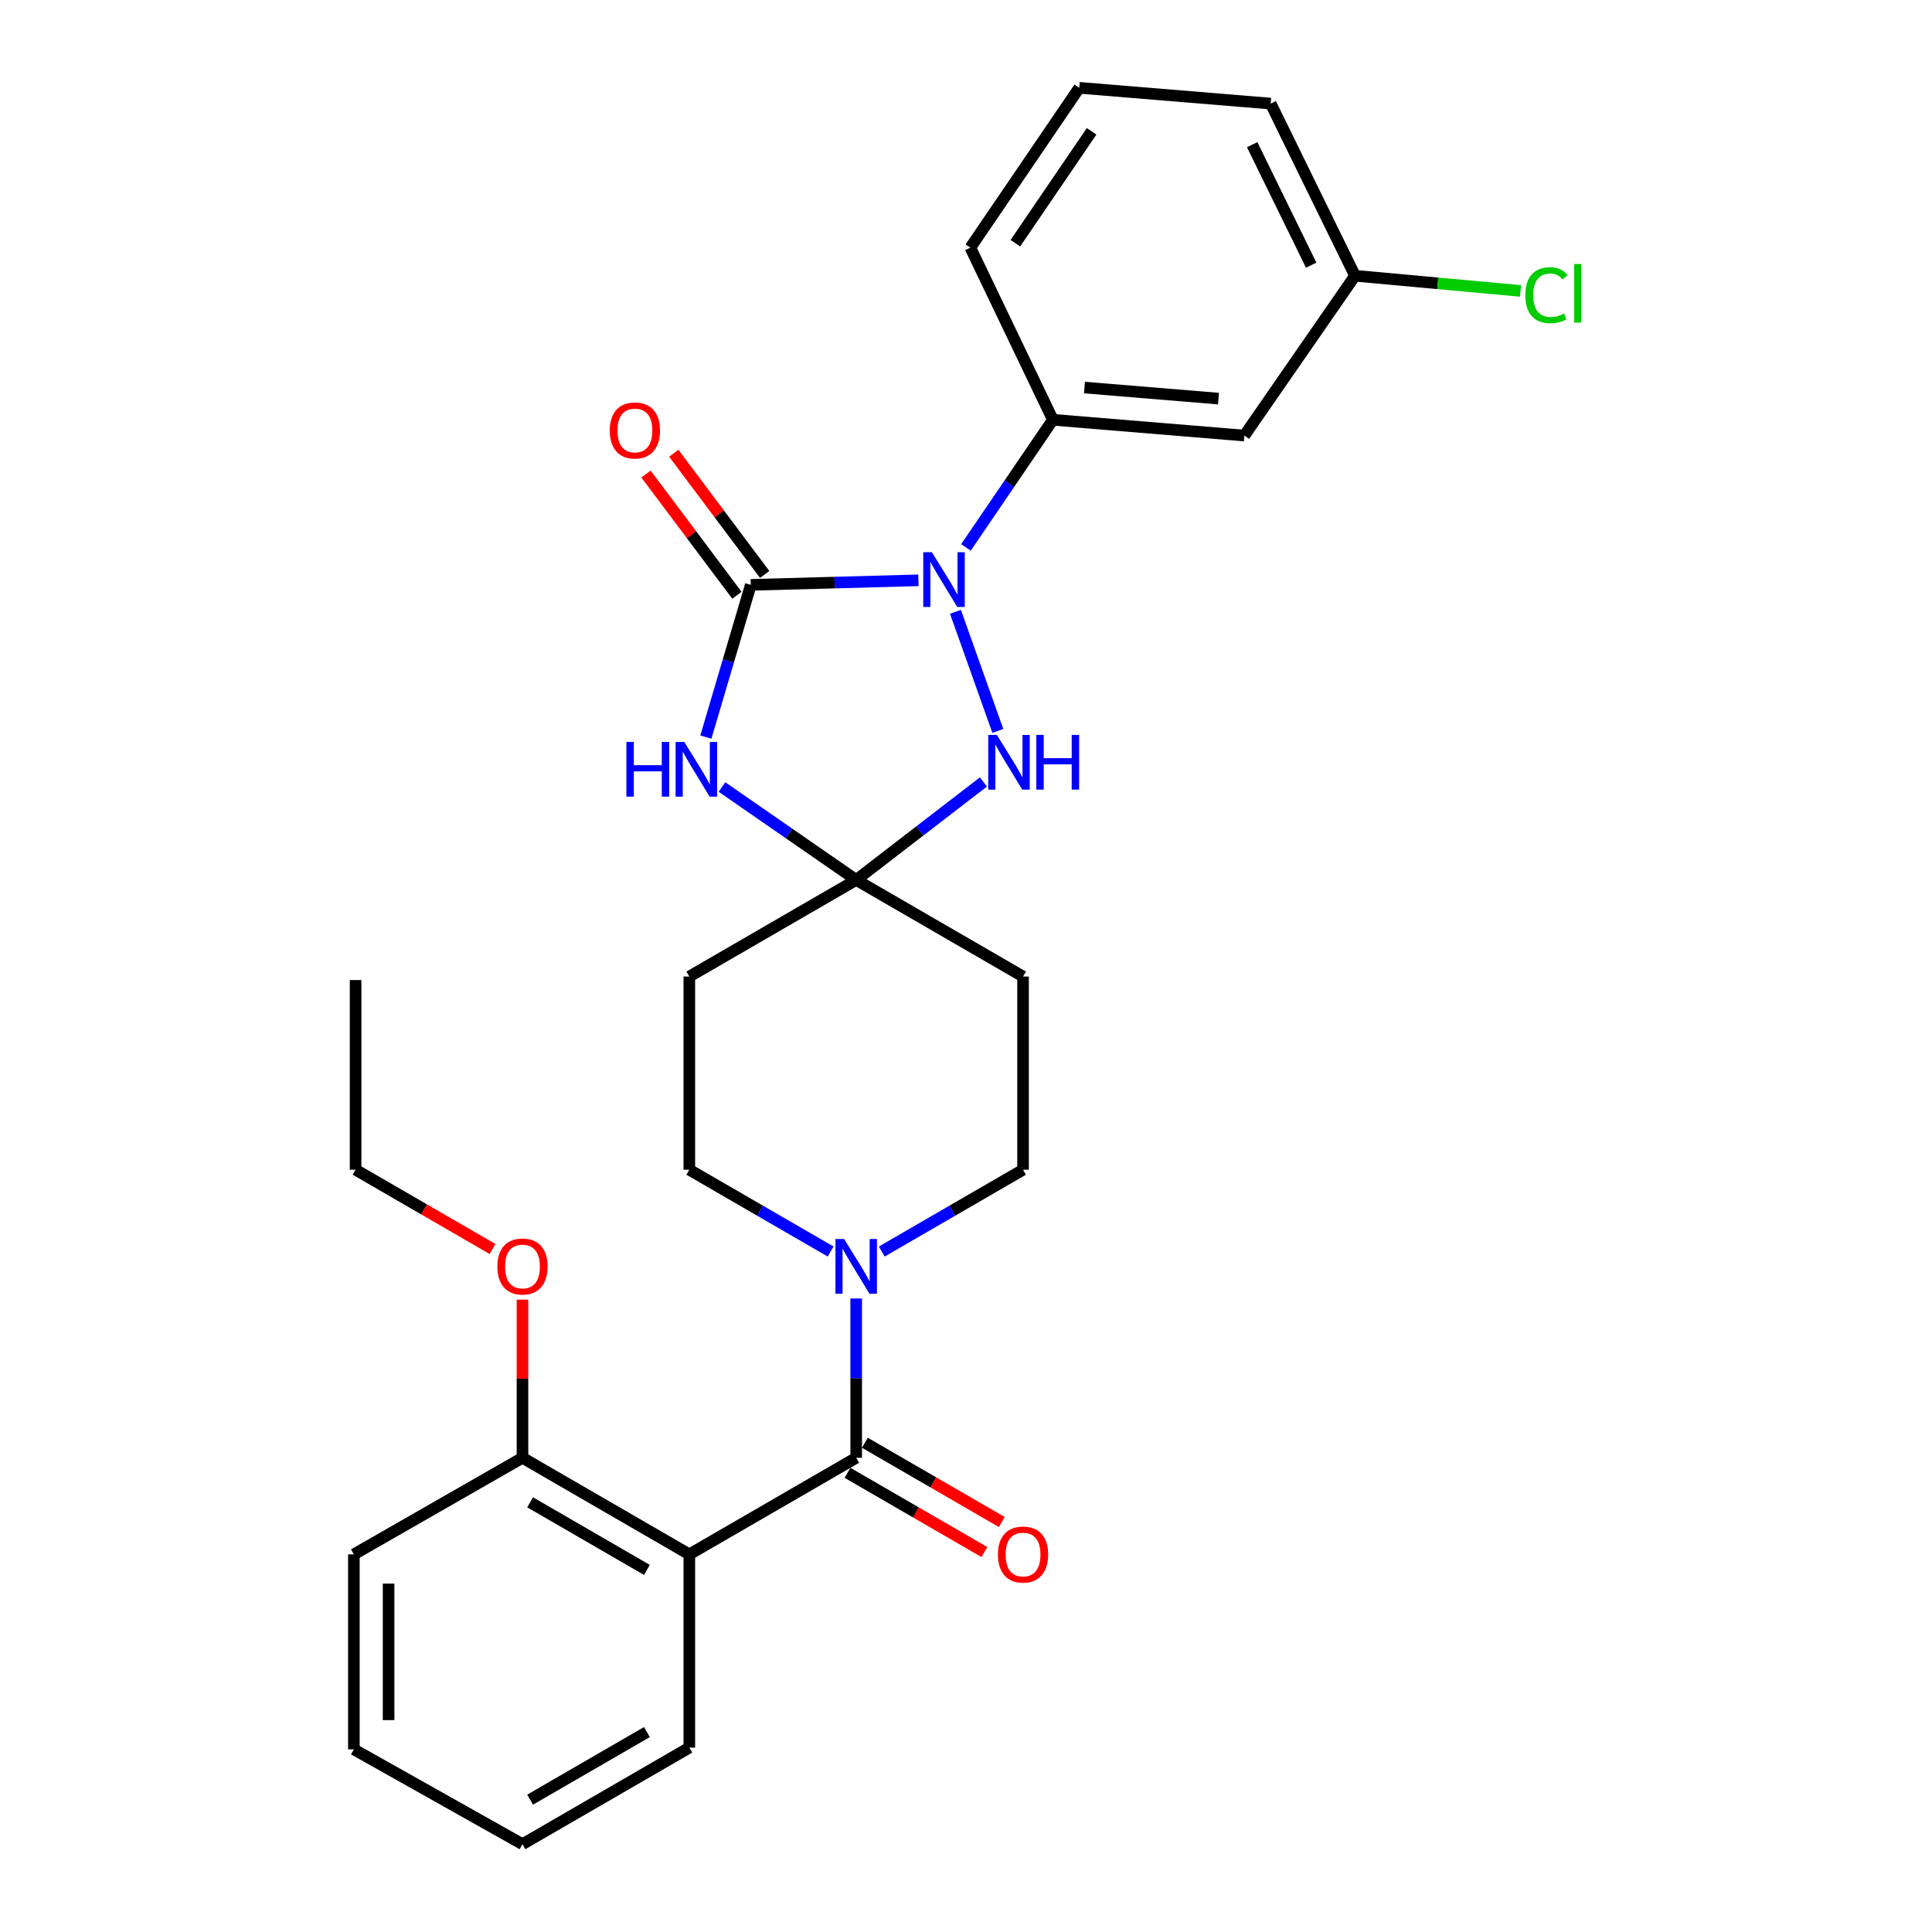 <?xml version='1.0' encoding='iso-8859-1'?>
<svg version='1.1' baseProfile='full'
              xmlns='http://www.w3.org/2000/svg'
                      xmlns:rdkit='http://www.rdkit.org/xml'
                      xmlns:xlink='http://www.w3.org/1999/xlink'
                  xml:space='preserve'
width='1000px' height='1000px' viewBox='0 0 1000 1000'>
<!-- END OF HEADER -->
<rect style='opacity:1.0;fill:#FFFFFF;stroke:none' width='1000' height='1000' x='0' y='0'> </rect>
<path class='bond-0' d='M 388.623,302.728 L 431.999,301.546' style='fill:none;fill-rule:evenodd;stroke:#000000;stroke-width:6px;stroke-linecap:butt;stroke-linejoin:miter;stroke-opacity:1' />
<path class='bond-0' d='M 431.999,301.546 L 475.376,300.364' style='fill:none;fill-rule:evenodd;stroke:#0000FF;stroke-width:6px;stroke-linecap:butt;stroke-linejoin:miter;stroke-opacity:1' />
<path class='bond-1' d='M 388.623,302.728 L 376.989,342.13' style='fill:none;fill-rule:evenodd;stroke:#000000;stroke-width:6px;stroke-linecap:butt;stroke-linejoin:miter;stroke-opacity:1' />
<path class='bond-1' d='M 376.989,342.13 L 365.354,381.532' style='fill:none;fill-rule:evenodd;stroke:#0000FF;stroke-width:6px;stroke-linecap:butt;stroke-linejoin:miter;stroke-opacity:1' />
<path class='bond-2' d='M 395.809,297.339 L 372.28,265.968' style='fill:none;fill-rule:evenodd;stroke:#000000;stroke-width:6px;stroke-linecap:butt;stroke-linejoin:miter;stroke-opacity:1' />
<path class='bond-2' d='M 372.28,265.968 L 348.752,234.596' style='fill:none;fill-rule:evenodd;stroke:#FF0000;stroke-width:6px;stroke-linecap:butt;stroke-linejoin:miter;stroke-opacity:1' />
<path class='bond-2' d='M 381.437,308.118 L 357.909,276.746' style='fill:none;fill-rule:evenodd;stroke:#000000;stroke-width:6px;stroke-linecap:butt;stroke-linejoin:miter;stroke-opacity:1' />
<path class='bond-2' d='M 357.909,276.746 L 334.38,245.375' style='fill:none;fill-rule:evenodd;stroke:#FF0000;stroke-width:6px;stroke-linecap:butt;stroke-linejoin:miter;stroke-opacity:1' />
<path class='bond-3' d='M 494.546,316.672 L 516.478,378.321' style='fill:none;fill-rule:evenodd;stroke:#0000FF;stroke-width:6px;stroke-linecap:butt;stroke-linejoin:miter;stroke-opacity:1' />
<path class='bond-4' d='M 499.97,283.341 L 522.478,250.309' style='fill:none;fill-rule:evenodd;stroke:#0000FF;stroke-width:6px;stroke-linecap:butt;stroke-linejoin:miter;stroke-opacity:1' />
<path class='bond-4' d='M 522.478,250.309 L 544.985,217.276' style='fill:none;fill-rule:evenodd;stroke:#000000;stroke-width:6px;stroke-linecap:butt;stroke-linejoin:miter;stroke-opacity:1' />
<path class='bond-5' d='M 373.694,407.358 L 408.43,431.408' style='fill:none;fill-rule:evenodd;stroke:#0000FF;stroke-width:6px;stroke-linecap:butt;stroke-linejoin:miter;stroke-opacity:1' />
<path class='bond-5' d='M 408.43,431.408 L 443.166,455.458' style='fill:none;fill-rule:evenodd;stroke:#000000;stroke-width:6px;stroke-linecap:butt;stroke-linejoin:miter;stroke-opacity:1' />
<path class='bond-6' d='M 443.166,455.458 L 529.526,505.459' style='fill:none;fill-rule:evenodd;stroke:#000000;stroke-width:6px;stroke-linecap:butt;stroke-linejoin:miter;stroke-opacity:1' />
<path class='bond-7' d='M 443.166,455.458 L 356.796,505.459' style='fill:none;fill-rule:evenodd;stroke:#000000;stroke-width:6px;stroke-linecap:butt;stroke-linejoin:miter;stroke-opacity:1' />
<path class='bond-8' d='M 443.166,455.458 L 476.09,430.1' style='fill:none;fill-rule:evenodd;stroke:#000000;stroke-width:6px;stroke-linecap:butt;stroke-linejoin:miter;stroke-opacity:1' />
<path class='bond-8' d='M 476.09,430.1 L 509.015,404.741' style='fill:none;fill-rule:evenodd;stroke:#0000FF;stroke-width:6px;stroke-linecap:butt;stroke-linejoin:miter;stroke-opacity:1' />
<path class='bond-9' d='M 443.166,754.549 L 443.166,713.32' style='fill:none;fill-rule:evenodd;stroke:#000000;stroke-width:6px;stroke-linecap:butt;stroke-linejoin:miter;stroke-opacity:1' />
<path class='bond-9' d='M 443.166,713.32 L 443.166,672.091' style='fill:none;fill-rule:evenodd;stroke:#0000FF;stroke-width:6px;stroke-linecap:butt;stroke-linejoin:miter;stroke-opacity:1' />
<path class='bond-10' d='M 443.166,754.549 L 356.796,804.541' style='fill:none;fill-rule:evenodd;stroke:#000000;stroke-width:6px;stroke-linecap:butt;stroke-linejoin:miter;stroke-opacity:1' />
<path class='bond-11' d='M 438.666,762.323 L 474.098,782.834' style='fill:none;fill-rule:evenodd;stroke:#000000;stroke-width:6px;stroke-linecap:butt;stroke-linejoin:miter;stroke-opacity:1' />
<path class='bond-11' d='M 474.098,782.834 L 509.531,803.345' style='fill:none;fill-rule:evenodd;stroke:#FF0000;stroke-width:6px;stroke-linecap:butt;stroke-linejoin:miter;stroke-opacity:1' />
<path class='bond-11' d='M 447.666,746.775 L 483.098,767.286' style='fill:none;fill-rule:evenodd;stroke:#000000;stroke-width:6px;stroke-linecap:butt;stroke-linejoin:miter;stroke-opacity:1' />
<path class='bond-11' d='M 483.098,767.286 L 518.531,787.797' style='fill:none;fill-rule:evenodd;stroke:#FF0000;stroke-width:6px;stroke-linecap:butt;stroke-linejoin:miter;stroke-opacity:1' />
<path class='bond-12' d='M 356.796,804.541 L 270.436,754.549' style='fill:none;fill-rule:evenodd;stroke:#000000;stroke-width:6px;stroke-linecap:butt;stroke-linejoin:miter;stroke-opacity:1' />
<path class='bond-12' d='M 334.842,812.589 L 274.39,777.595' style='fill:none;fill-rule:evenodd;stroke:#000000;stroke-width:6px;stroke-linecap:butt;stroke-linejoin:miter;stroke-opacity:1' />
<path class='bond-13' d='M 356.796,804.541 L 356.796,904.564' style='fill:none;fill-rule:evenodd;stroke:#000000;stroke-width:6px;stroke-linecap:butt;stroke-linejoin:miter;stroke-opacity:1' />
<path class='bond-14' d='M 429.931,647.792 L 393.363,626.622' style='fill:none;fill-rule:evenodd;stroke:#0000FF;stroke-width:6px;stroke-linecap:butt;stroke-linejoin:miter;stroke-opacity:1' />
<path class='bond-14' d='M 393.363,626.622 L 356.796,605.452' style='fill:none;fill-rule:evenodd;stroke:#000000;stroke-width:6px;stroke-linecap:butt;stroke-linejoin:miter;stroke-opacity:1' />
<path class='bond-15' d='M 456.4,647.791 L 492.963,626.622' style='fill:none;fill-rule:evenodd;stroke:#0000FF;stroke-width:6px;stroke-linecap:butt;stroke-linejoin:miter;stroke-opacity:1' />
<path class='bond-15' d='M 492.963,626.622 L 529.526,605.452' style='fill:none;fill-rule:evenodd;stroke:#000000;stroke-width:6px;stroke-linecap:butt;stroke-linejoin:miter;stroke-opacity:1' />
<path class='bond-16' d='M 544.985,217.276 L 644.07,225.45' style='fill:none;fill-rule:evenodd;stroke:#000000;stroke-width:6px;stroke-linecap:butt;stroke-linejoin:miter;stroke-opacity:1' />
<path class='bond-16' d='M 561.325,200.599 L 630.685,206.32' style='fill:none;fill-rule:evenodd;stroke:#000000;stroke-width:6px;stroke-linecap:butt;stroke-linejoin:miter;stroke-opacity:1' />
<path class='bond-17' d='M 544.985,217.276 L 502.259,128.182' style='fill:none;fill-rule:evenodd;stroke:#000000;stroke-width:6px;stroke-linecap:butt;stroke-linejoin:miter;stroke-opacity:1' />
<path class='bond-18' d='M 529.526,505.459 L 529.526,605.452' style='fill:none;fill-rule:evenodd;stroke:#000000;stroke-width:6px;stroke-linecap:butt;stroke-linejoin:miter;stroke-opacity:1' />
<path class='bond-19' d='M 356.796,505.459 L 356.796,605.452' style='fill:none;fill-rule:evenodd;stroke:#000000;stroke-width:6px;stroke-linecap:butt;stroke-linejoin:miter;stroke-opacity:1' />
<path class='bond-20' d='M 644.07,225.45 L 701.348,142.723' style='fill:none;fill-rule:evenodd;stroke:#000000;stroke-width:6px;stroke-linecap:butt;stroke-linejoin:miter;stroke-opacity:1' />
<path class='bond-21' d='M 270.436,754.549 L 270.436,713.62' style='fill:none;fill-rule:evenodd;stroke:#000000;stroke-width:6px;stroke-linecap:butt;stroke-linejoin:miter;stroke-opacity:1' />
<path class='bond-21' d='M 270.436,713.62 L 270.436,672.691' style='fill:none;fill-rule:evenodd;stroke:#FF0000;stroke-width:6px;stroke-linecap:butt;stroke-linejoin:miter;stroke-opacity:1' />
<path class='bond-22' d='M 270.436,754.549 L 183.167,804.541' style='fill:none;fill-rule:evenodd;stroke:#000000;stroke-width:6px;stroke-linecap:butt;stroke-linejoin:miter;stroke-opacity:1' />
<path class='bond-23' d='M 701.348,142.723 L 744.186,146.654' style='fill:none;fill-rule:evenodd;stroke:#000000;stroke-width:6px;stroke-linecap:butt;stroke-linejoin:miter;stroke-opacity:1' />
<path class='bond-23' d='M 744.186,146.654 L 787.025,150.585' style='fill:none;fill-rule:evenodd;stroke:#00CC00;stroke-width:6px;stroke-linecap:butt;stroke-linejoin:miter;stroke-opacity:1' />
<path class='bond-24' d='M 701.348,142.723 L 657.713,53.618' style='fill:none;fill-rule:evenodd;stroke:#000000;stroke-width:6px;stroke-linecap:butt;stroke-linejoin:miter;stroke-opacity:1' />
<path class='bond-24' d='M 678.668,137.258 L 648.125,74.885' style='fill:none;fill-rule:evenodd;stroke:#000000;stroke-width:6px;stroke-linecap:butt;stroke-linejoin:miter;stroke-opacity:1' />
<path class='bond-25' d='M 356.796,904.564 L 270.436,954.545' style='fill:none;fill-rule:evenodd;stroke:#000000;stroke-width:6px;stroke-linecap:butt;stroke-linejoin:miter;stroke-opacity:1' />
<path class='bond-25' d='M 334.843,896.513 L 274.391,931.5' style='fill:none;fill-rule:evenodd;stroke:#000000;stroke-width:6px;stroke-linecap:butt;stroke-linejoin:miter;stroke-opacity:1' />
<path class='bond-26' d='M 254.94,646.485 L 219.498,625.969' style='fill:none;fill-rule:evenodd;stroke:#FF0000;stroke-width:6px;stroke-linecap:butt;stroke-linejoin:miter;stroke-opacity:1' />
<path class='bond-26' d='M 219.498,625.969 L 184.056,605.452' style='fill:none;fill-rule:evenodd;stroke:#000000;stroke-width:6px;stroke-linecap:butt;stroke-linejoin:miter;stroke-opacity:1' />
<path class='bond-27' d='M 502.259,128.182 L 558.619,45.455' style='fill:none;fill-rule:evenodd;stroke:#000000;stroke-width:6px;stroke-linecap:butt;stroke-linejoin:miter;stroke-opacity:1' />
<path class='bond-27' d='M 525.56,125.887 L 565.011,67.978' style='fill:none;fill-rule:evenodd;stroke:#000000;stroke-width:6px;stroke-linecap:butt;stroke-linejoin:miter;stroke-opacity:1' />
<path class='bond-28' d='M 558.619,45.455 L 657.713,53.618' style='fill:none;fill-rule:evenodd;stroke:#000000;stroke-width:6px;stroke-linecap:butt;stroke-linejoin:miter;stroke-opacity:1' />
<path class='bond-29' d='M 183.167,804.541 L 183.167,905.472' style='fill:none;fill-rule:evenodd;stroke:#000000;stroke-width:6px;stroke-linecap:butt;stroke-linejoin:miter;stroke-opacity:1' />
<path class='bond-29' d='M 201.132,819.68 L 201.132,890.332' style='fill:none;fill-rule:evenodd;stroke:#000000;stroke-width:6px;stroke-linecap:butt;stroke-linejoin:miter;stroke-opacity:1' />
<path class='bond-30' d='M 184.056,605.452 L 184.056,507.276' style='fill:none;fill-rule:evenodd;stroke:#000000;stroke-width:6px;stroke-linecap:butt;stroke-linejoin:miter;stroke-opacity:1' />
<path class='bond-31' d='M 270.436,954.545 L 183.167,905.472' style='fill:none;fill-rule:evenodd;stroke:#000000;stroke-width:6px;stroke-linecap:butt;stroke-linejoin:miter;stroke-opacity:1' />
<path  class='atom-1' d='M 482.356 285.844
L 491.636 300.844
Q 492.556 302.324, 494.036 305.004
Q 495.516 307.684, 495.596 307.844
L 495.596 285.844
L 499.356 285.844
L 499.356 314.164
L 495.476 314.164
L 485.516 297.764
Q 484.356 295.844, 483.116 293.644
Q 481.916 291.444, 481.556 290.764
L 481.556 314.164
L 477.876 314.164
L 477.876 285.844
L 482.356 285.844
' fill='#0000FF'/>
<path  class='atom-2' d='M 324.219 384.02
L 328.059 384.02
L 328.059 396.06
L 342.539 396.06
L 342.539 384.02
L 346.379 384.02
L 346.379 412.34
L 342.539 412.34
L 342.539 399.26
L 328.059 399.26
L 328.059 412.34
L 324.219 412.34
L 324.219 384.02
' fill='#0000FF'/>
<path  class='atom-2' d='M 354.179 384.02
L 363.459 399.02
Q 364.379 400.5, 365.859 403.18
Q 367.339 405.86, 367.419 406.02
L 367.419 384.02
L 371.179 384.02
L 371.179 412.34
L 367.299 412.34
L 357.339 395.94
Q 356.179 394.02, 354.939 391.82
Q 353.739 389.62, 353.379 388.94
L 353.379 412.34
L 349.699 412.34
L 349.699 384.02
L 354.179 384.02
' fill='#0000FF'/>
<path  class='atom-5' d='M 515.99 380.388
L 525.27 395.388
Q 526.19 396.868, 527.67 399.548
Q 529.15 402.228, 529.23 402.388
L 529.23 380.388
L 532.99 380.388
L 532.99 408.708
L 529.11 408.708
L 519.15 392.308
Q 517.99 390.388, 516.75 388.188
Q 515.55 385.988, 515.19 385.308
L 515.19 408.708
L 511.51 408.708
L 511.51 380.388
L 515.99 380.388
' fill='#0000FF'/>
<path  class='atom-5' d='M 536.39 380.388
L 540.23 380.388
L 540.23 392.428
L 554.71 392.428
L 554.71 380.388
L 558.55 380.388
L 558.55 408.708
L 554.71 408.708
L 554.71 395.628
L 540.23 395.628
L 540.23 408.708
L 536.39 408.708
L 536.39 380.388
' fill='#0000FF'/>
<path  class='atom-7' d='M 436.906 641.294
L 446.186 656.294
Q 447.106 657.774, 448.586 660.454
Q 450.066 663.134, 450.146 663.294
L 450.146 641.294
L 453.906 641.294
L 453.906 669.614
L 450.026 669.614
L 440.066 653.214
Q 438.906 651.294, 437.666 649.094
Q 436.466 646.894, 436.106 646.214
L 436.106 669.614
L 432.426 669.614
L 432.426 641.294
L 436.906 641.294
' fill='#0000FF'/>
<path  class='atom-12' d='M 315.621 222.806
Q 315.621 216.006, 318.981 212.206
Q 322.341 208.406, 328.621 208.406
Q 334.901 208.406, 338.261 212.206
Q 341.621 216.006, 341.621 222.806
Q 341.621 229.686, 338.221 233.606
Q 334.821 237.486, 328.621 237.486
Q 322.381 237.486, 318.981 233.606
Q 315.621 229.726, 315.621 222.806
M 328.621 234.286
Q 332.941 234.286, 335.261 231.406
Q 337.621 228.486, 337.621 222.806
Q 337.621 217.246, 335.261 214.446
Q 332.941 211.606, 328.621 211.606
Q 324.301 211.606, 321.941 214.406
Q 319.621 217.206, 319.621 222.806
Q 319.621 228.526, 321.941 231.406
Q 324.301 234.286, 328.621 234.286
' fill='#FF0000'/>
<path  class='atom-16' d='M 516.526 804.621
Q 516.526 797.821, 519.886 794.021
Q 523.246 790.221, 529.526 790.221
Q 535.806 790.221, 539.166 794.021
Q 542.526 797.821, 542.526 804.621
Q 542.526 811.501, 539.126 815.421
Q 535.726 819.301, 529.526 819.301
Q 523.286 819.301, 519.886 815.421
Q 516.526 811.541, 516.526 804.621
M 529.526 816.101
Q 533.846 816.101, 536.166 813.221
Q 538.526 810.301, 538.526 804.621
Q 538.526 799.061, 536.166 796.261
Q 533.846 793.421, 529.526 793.421
Q 525.206 793.421, 522.846 796.221
Q 520.526 799.021, 520.526 804.621
Q 520.526 810.341, 522.846 813.221
Q 525.206 816.101, 529.526 816.101
' fill='#FF0000'/>
<path  class='atom-19' d='M 789.513 152.795
Q 789.513 145.755, 792.793 142.075
Q 796.113 138.355, 802.393 138.355
Q 808.233 138.355, 811.353 142.475
L 808.713 144.635
Q 806.433 141.635, 802.393 141.635
Q 798.113 141.635, 795.833 144.515
Q 793.593 147.355, 793.593 152.795
Q 793.593 158.395, 795.913 161.275
Q 798.273 164.155, 802.833 164.155
Q 805.953 164.155, 809.593 162.275
L 810.713 165.275
Q 809.233 166.235, 806.993 166.795
Q 804.753 167.355, 802.273 167.355
Q 796.113 167.355, 792.793 163.595
Q 789.513 159.835, 789.513 152.795
' fill='#00CC00'/>
<path  class='atom-19' d='M 814.793 136.635
L 818.473 136.635
L 818.473 166.995
L 814.793 166.995
L 814.793 136.635
' fill='#00CC00'/>
<path  class='atom-20' d='M 257.436 655.534
Q 257.436 648.734, 260.796 644.934
Q 264.156 641.134, 270.436 641.134
Q 276.716 641.134, 280.076 644.934
Q 283.436 648.734, 283.436 655.534
Q 283.436 662.414, 280.036 666.334
Q 276.636 670.214, 270.436 670.214
Q 264.196 670.214, 260.796 666.334
Q 257.436 662.454, 257.436 655.534
M 270.436 667.014
Q 274.756 667.014, 277.076 664.134
Q 279.436 661.214, 279.436 655.534
Q 279.436 649.974, 277.076 647.174
Q 274.756 644.334, 270.436 644.334
Q 266.116 644.334, 263.756 647.134
Q 261.436 649.934, 261.436 655.534
Q 261.436 661.254, 263.756 664.134
Q 266.116 667.014, 270.436 667.014
' fill='#FF0000'/>
</svg>
